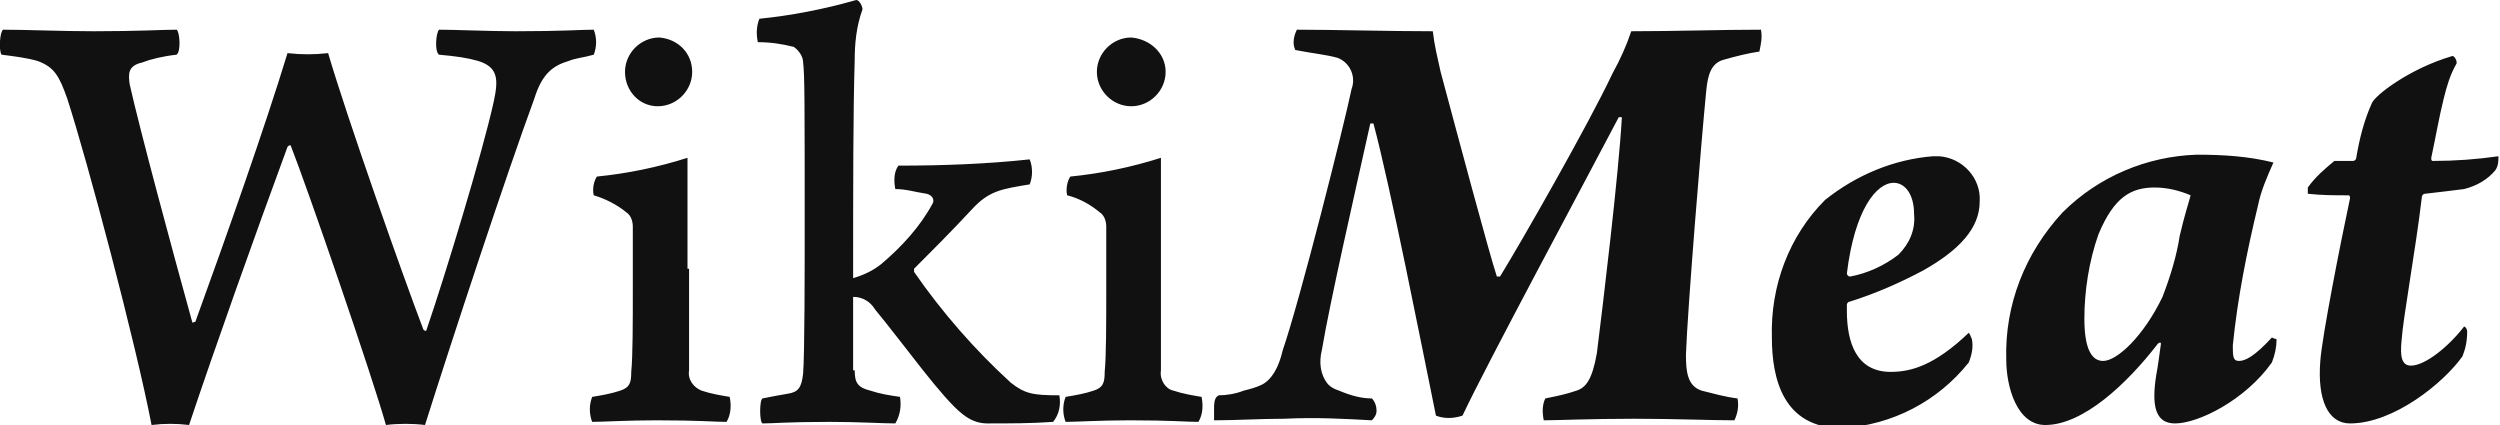 <svg xmlns="http://www.w3.org/2000/svg" viewBox="0 0 160 27.2" >
<path fill="#111111" d="M0.2,1.9C1.6,1.9,4,2,6,2c2.9,0,4.4-0.1,5.3-0.1c0.2,0.1,0.3,1.4,0,1.6C10.4,3.6,9.6,3.8,9.1,4
	C8.2,4.2,8.2,4.7,8.3,5.4c0.7,3.1,2.7,10.5,4,15.2c0,0.1,0.1,0,0.2,0c2-5.5,4.5-12.6,5.9-17.2c0.9,0.1,1.7,0.1,2.6,0
	c1.2,4.1,4.8,14.3,6.1,17.7c0.1,0.1,0.2,0.1,0.2,0c1.2-3.5,3.6-11.4,4.3-14.6c0.3-1.4,0.3-2.2-1-2.6c-0.7-0.2-1.4-0.3-2.5-0.4
	c-0.3-0.2-0.2-1.4,0-1.6c1,0,3.2,0.1,4.9,0.1c3,0,4.2-0.1,5-0.1c0.2,0.5,0.2,1.1,0,1.6c-0.7,0.2-1.1,0.2-1.6,0.4
	c-1,0.3-1.7,0.8-2.2,2.4c-1.8,4.9-5.2,15.2-7,20.9c-0.8-0.1-1.7-0.1-2.5,0c-0.9-3.2-5-15.1-6.1-17.9c-0.1,0-0.1,0-0.2,0.1
	c-2.1,5.7-4.7,13-6.3,17.8c-0.8-0.1-1.6-0.1-2.4,0C8.7,22,5.6,10.3,4.3,6.3c-0.5-1.4-0.8-2-1.9-2.4C1.7,3.7,0.9,3.6,0.1,3.5
	C-0.1,3.2,0,2,0.2,1.9z M44.1,17.2c0,2.2,0,4.8,0,6.5c-0.1,0.6,0.3,1.1,0.8,1.3c0.6,0.2,1.2,0.3,1.8,0.4c0.1,0.5,0.1,1.1-0.2,1.6
	c-0.8,0-1.7-0.1-4.5-0.1c-1.8,0-3.5,0.1-4.1,0.1c-0.2-0.5-0.2-1.1,0-1.6c0.6-0.1,1.2-0.2,1.8-0.4c0.6-0.2,0.7-0.5,0.7-1.2
	c0.1-1,0.1-3.2,0.1-5.3v-4c0-0.3-0.1-0.7-0.4-0.9c-0.6-0.5-1.4-0.9-2.1-1.1c-0.1-0.4,0-0.9,0.2-1.2c2-0.2,3.9-0.6,5.8-1.2V17.2z
	 M44.3,4.6c0,1.2-1,2.2-2.2,2.2S40,5.8,40,4.6s1-2.2,2.2-2.2C43.4,2.5,44.3,3.4,44.3,4.6L44.3,4.6z M54.7,23.7c0,0.8,0.2,1.1,1,1.3
	c0.6,0.2,1.2,0.3,1.9,0.4c0.1,0.6,0,1.2-0.3,1.7c-0.8,0-2.3-0.1-4.2-0.1c-2.7,0-3.6,0.1-4.3,0.1c-0.2-0.1-0.2-1.5,0-1.6
	c0.5-0.1,1-0.2,1.6-0.3c0.7-0.1,0.9-0.4,1-1.3c0.1-1.2,0.1-7,0.1-9c0-8.3,0-10.1-0.1-10.9c0-0.4-0.3-0.8-0.6-1
	c-0.8-0.2-1.5-0.3-2.3-0.3c-0.1-0.5-0.1-1,0.1-1.5C50.6,1,52.7,0.6,54.8,0c0.2,0,0.4,0.4,0.4,0.6c-0.4,1.1-0.5,2.2-0.5,3.3
	c-0.1,3.2-0.1,8-0.1,13.9c0.7-0.2,1.3-0.5,1.8-0.9c1.3-1.1,2.5-2.4,3.3-3.9c0.1-0.2,0-0.5-0.4-0.6c-0.7-0.1-1.3-0.3-2-0.3
	c-0.1-0.5-0.1-1.1,0.2-1.5c2.8,0,5.6-0.1,8.4-0.4c0.2,0.5,0.2,1.1,0,1.6c-1.8,0.3-2.6,0.4-3.7,1.6c-1.3,1.4-2.6,2.7-3.7,3.8
	c0,0.1,0,0.2,0,0.2c1.8,2.6,3.9,5,6.2,7.1c0.9,0.7,1.4,0.8,3.1,0.8c0.1,0.6,0,1.2-0.4,1.7c-1.4,0.1-2.8,0.1-4.2,0.1
	c-0.6,0-1.1-0.2-1.6-0.6c-1.3-1-3.7-4.4-5.6-6.7c-0.3-0.5-0.8-0.8-1.4-0.8V23.7z M74.3,17.2c0,2.2,0,4.8,0,6.5
	c-0.1,0.6,0.3,1.2,0.8,1.3c0.6,0.2,1.2,0.3,1.8,0.4c0.1,0.5,0.1,1.1-0.2,1.6c-0.8,0-1.7-0.1-4.4-0.1c-1.8,0-3.5,0.1-4.1,0.1
	c-0.2-0.5-0.2-1.1,0-1.6c0.6-0.1,1.2-0.2,1.8-0.4c0.6-0.2,0.7-0.5,0.7-1.2c0.1-1,0.1-3.2,0.1-5.3v-4c0-0.3-0.1-0.7-0.4-0.9
	c-0.6-0.5-1.3-0.9-2.1-1.1c-0.1-0.4,0-0.9,0.2-1.2c2-0.2,3.9-0.6,5.8-1.2L74.3,17.2z M74.6,4.6c0,1.2-1,2.2-2.2,2.2s-2.2-1-2.2-2.2
	s1-2.2,2.2-2.2C73.6,2.5,74.6,3.4,74.6,4.6z M83,1.9c2.3,0,5.9,0.1,8.7,0.1c0.1,0.9,0.3,1.7,0.5,2.6c1.1,4.1,3.1,11.6,3.6,13.1
	c0.1,0,0.1,0,0.2,0c1.3-2.1,5.7-9.8,7.2-13c0.5-0.9,0.9-1.8,1.2-2.7c2.8,0,5.7-0.1,8.3-0.1c0.1,0.5,0,0.9-0.1,1.4
	c-0.7,0.1-1.5,0.3-2.2,0.5c-0.9,0.2-1.1,1-1.2,2c-0.3,3-1.2,14-1.3,16.9c0,1.1,0.1,2,1,2.3c0.8,0.2,1.5,0.4,2.3,0.5
	c0.1,0.5,0,1-0.2,1.4c-1.5,0-3.8-0.1-6.4-0.1c-2.8,0-5,0.1-5.8,0.1c-0.1-0.5-0.1-1,0.1-1.4c1-0.2,1.4-0.3,2-0.5s1-0.7,1.3-2.4
	c0.4-3.2,1.4-11.5,1.6-15.1c0,0-0.1,0-0.2,0c-2.2,4.2-8.5,15.9-10,19.1c-0.6,0.2-1.2,0.2-1.7,0c-0.9-4.4-2.9-14.6-4-18.7
	c0,0-0.1,0-0.2,0c-1,4.5-2.6,11.5-3.1,14.5c-0.2,0.8-0.1,1.6,0.4,2.2c0.2,0.2,0.4,0.3,0.7,0.4c0.7,0.3,1.4,0.5,2.1,0.5
	c0.2,0.2,0.3,0.5,0.3,0.8c0,0.2-0.1,0.4-0.3,0.6c-1.8-0.1-3.6-0.2-5.6-0.1c-1.6,0-3.1,0.1-4.5,0.1c0-0.3,0-0.5,0-0.8
	c0-0.5,0.1-0.7,0.3-0.8l0,0c0.5,0,1.1-0.1,1.6-0.3c0.4-0.1,0.8-0.2,1.2-0.4c0.9-0.5,1.2-1.8,1.3-2.2c1.1-3.2,3.9-14.3,4.4-16.7
	c0.3-0.8-0.1-1.7-0.9-2c-0.7-0.2-1.7-0.3-2.7-0.5C82.7,2.8,82.8,2.3,83,1.9z M126,21.3c-2.2,2.1-3.7,2.5-5,2.5
	c-2.2,0-2.8-1.9-2.8-3.9c0-0.1,0-0.3,0-0.4c0-0.1,0.1-0.2,0.2-0.2c1.6-0.5,3.2-1.2,4.7-2c2.3-1.3,3.6-2.7,3.6-4.4
	c0.1-1.5-1.1-2.8-2.6-2.9c-0.1,0-0.3,0-0.4,0c-2.5,0.2-4.9,1.2-6.9,2.8c-2.3,2.3-3.5,5.5-3.4,8.8c0,2.6,0.7,5.8,4.5,5.8
	c3.2-0.2,6.1-1.7,8.1-4.2c0.2-0.5,0.3-1,0.2-1.5C126.1,21.5,126.1,21.4,126,21.3z M121.2,11.7c0.7,0,1.3,0.7,1.3,2
	c0.1,1-0.3,1.9-1,2.6c-0.9,0.7-2,1.2-3.1,1.4c-0.1,0-0.2-0.1-0.2-0.2C118.7,13.4,120.1,11.7,121.2,11.7L121.2,11.7z M145.4,21.6
	c-1.1,1.2-1.7,1.5-2.1,1.5s-0.4-0.3-0.4-1c0.3-3,0.9-6,1.6-8.9c0.2-1,0.6-1.9,1-2.8c-1.6-0.4-3.2-0.5-4.9-0.5
	c-3.2,0.1-6.3,1.4-8.6,3.7c-2.4,2.6-3.7,5.9-3.6,9.4c0,1.8,0.7,4.2,2.5,4.2c2.4,0,5.2-2.6,7.2-5.2c0.1-0.1,0.2-0.1,0.2,0
	c-0.1,0.7-0.2,1.5-0.3,2c-0.3,1.9-0.1,3.1,1.2,3.1c1.5,0,4.5-1.5,6.2-3.9c0.2-0.5,0.3-1,0.3-1.5C145.6,21.7,145.4,21.6,145.4,21.6z
	 M139.5,15.1c-0.2,1.3-0.6,2.6-1.1,3.9c-1.2,2.5-2.9,4.1-3.8,4.1c-0.7,0-1.2-0.7-1.2-2.7c0-1.8,0.3-3.7,0.9-5.4c1-2.4,2.1-3,3.6-3
	c0.8,0,1.6,0.2,2.3,0.5C140.1,12.9,139.8,13.8,139.5,15.1z M153.7,21.8c-0.1,1,0,1.6,0.6,1.6c0.9,0,2.4-1.2,3.4-2.5
	c0.1,0,0.2,0.2,0.2,0.3c0,0.6-0.1,1.1-0.3,1.6c-1.2,1.7-4.4,4.3-7.2,4.3c-1.4,0-2.1-1.5-1.9-4c0.1-1.5,1.3-7.6,1.9-10.4
	c0-0.1,0-0.2-0.1-0.2c-0.9,0-1.7,0-2.6-0.1c0-0.1,0-0.2,0-0.4c0.5-0.7,1.1-1.2,1.7-1.7h1.2c0.1,0,0.2-0.1,0.2-0.2
	c0.2-1.2,0.5-2.4,1-3.5c0.2-0.5,2.4-2.2,5.1-3c0.2-0.1,0.4,0.4,0.3,0.5c-0.4,0.7-0.6,1.4-0.8,2.2c-0.3,1.2-0.5,2.4-0.8,3.8
	c0,0.1,0,0.2,0.1,0.2c1.4,0,2.8-0.1,4.2-0.3c0,0.3,0,0.6-0.2,0.9c-0.5,0.6-1.2,1-2,1.2c-0.8,0.1-1.6,0.2-2.5,0.3
	c-0.1,0-0.2,0.1-0.2,0.2C154.6,16,153.8,20.3,153.7,21.8z"/>
</svg>
